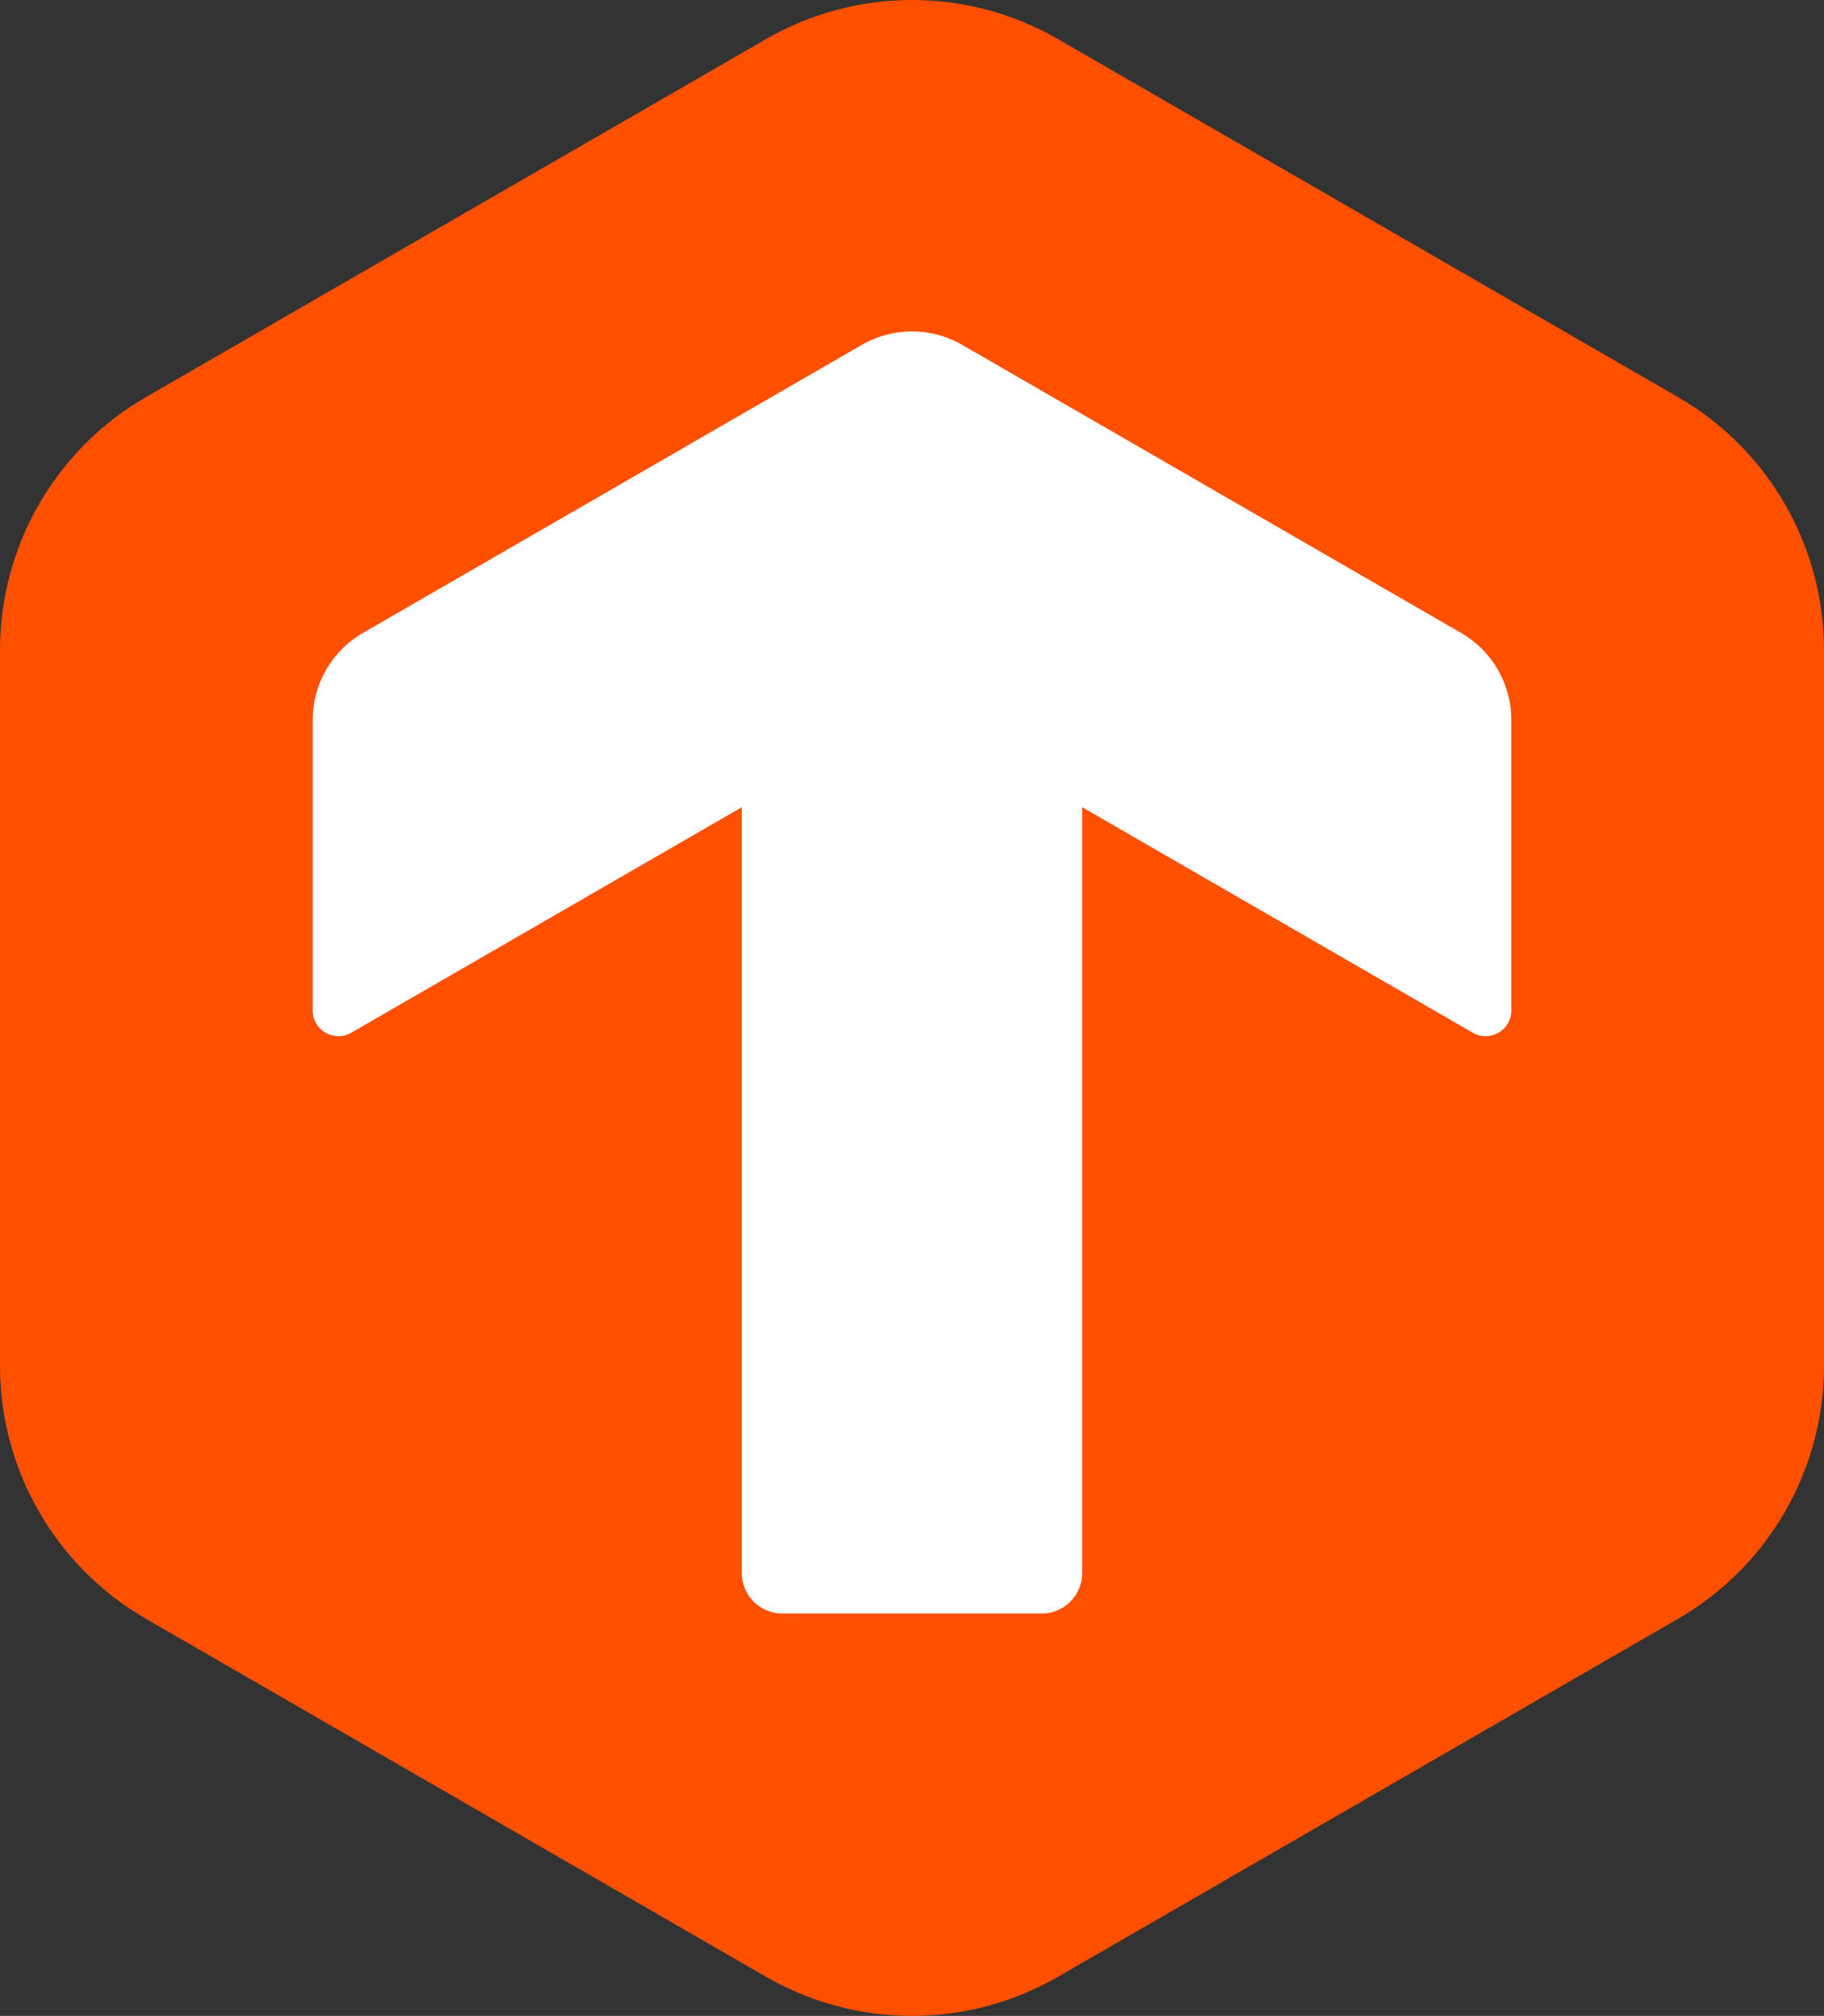 <?xml version="1.0" encoding="UTF-8"?>
<svg id="Layer_1" data-name="Layer 1" xmlns="http://www.w3.org/2000/svg" viewBox="0 0 231.644 256">
  <rect x="0" y="0" width="231.644" height="256" fill="#333333" stroke="none"/>
  <path d="M97.271,251.029l-78.721-45.449C7.071,198.952,0,186.704,0,173.449v-90.899c0-13.255,7.071-25.503,18.551-32.13L97.271,4.971c11.479-6.627,25.622-6.627,37.101,0l78.721,45.449c11.479,6.627,18.551,18.876,18.551,32.13v90.899c0,13.255-7.071,25.503-18.551,32.13l-78.721,45.449c-11.479,6.627-25.622,6.627-37.101,0Z" style="fill: #ff5000; stroke-width: 0px;"/>
  <path d="M109.458,43.792l-63.38,36.592c-3.938,2.274-6.364,6.476-6.364,11.023v36.92c0,2.508,2.715,4.076,4.888,2.822l49.609-28.641v97.263c0,2.831,2.295,5.126,5.126,5.126h32.971c2.831,0,5.126-2.295,5.126-5.126v-97.263l49.609,28.641c2.172,1.254,4.888-.314,4.888-2.822v-36.92c0-4.547-2.426-8.749-6.364-11.023l-63.38-36.592c-3.938-2.274-8.79-2.274-12.728,0Z" style="fill: #fff; stroke-width: 0px;"/>
</svg>